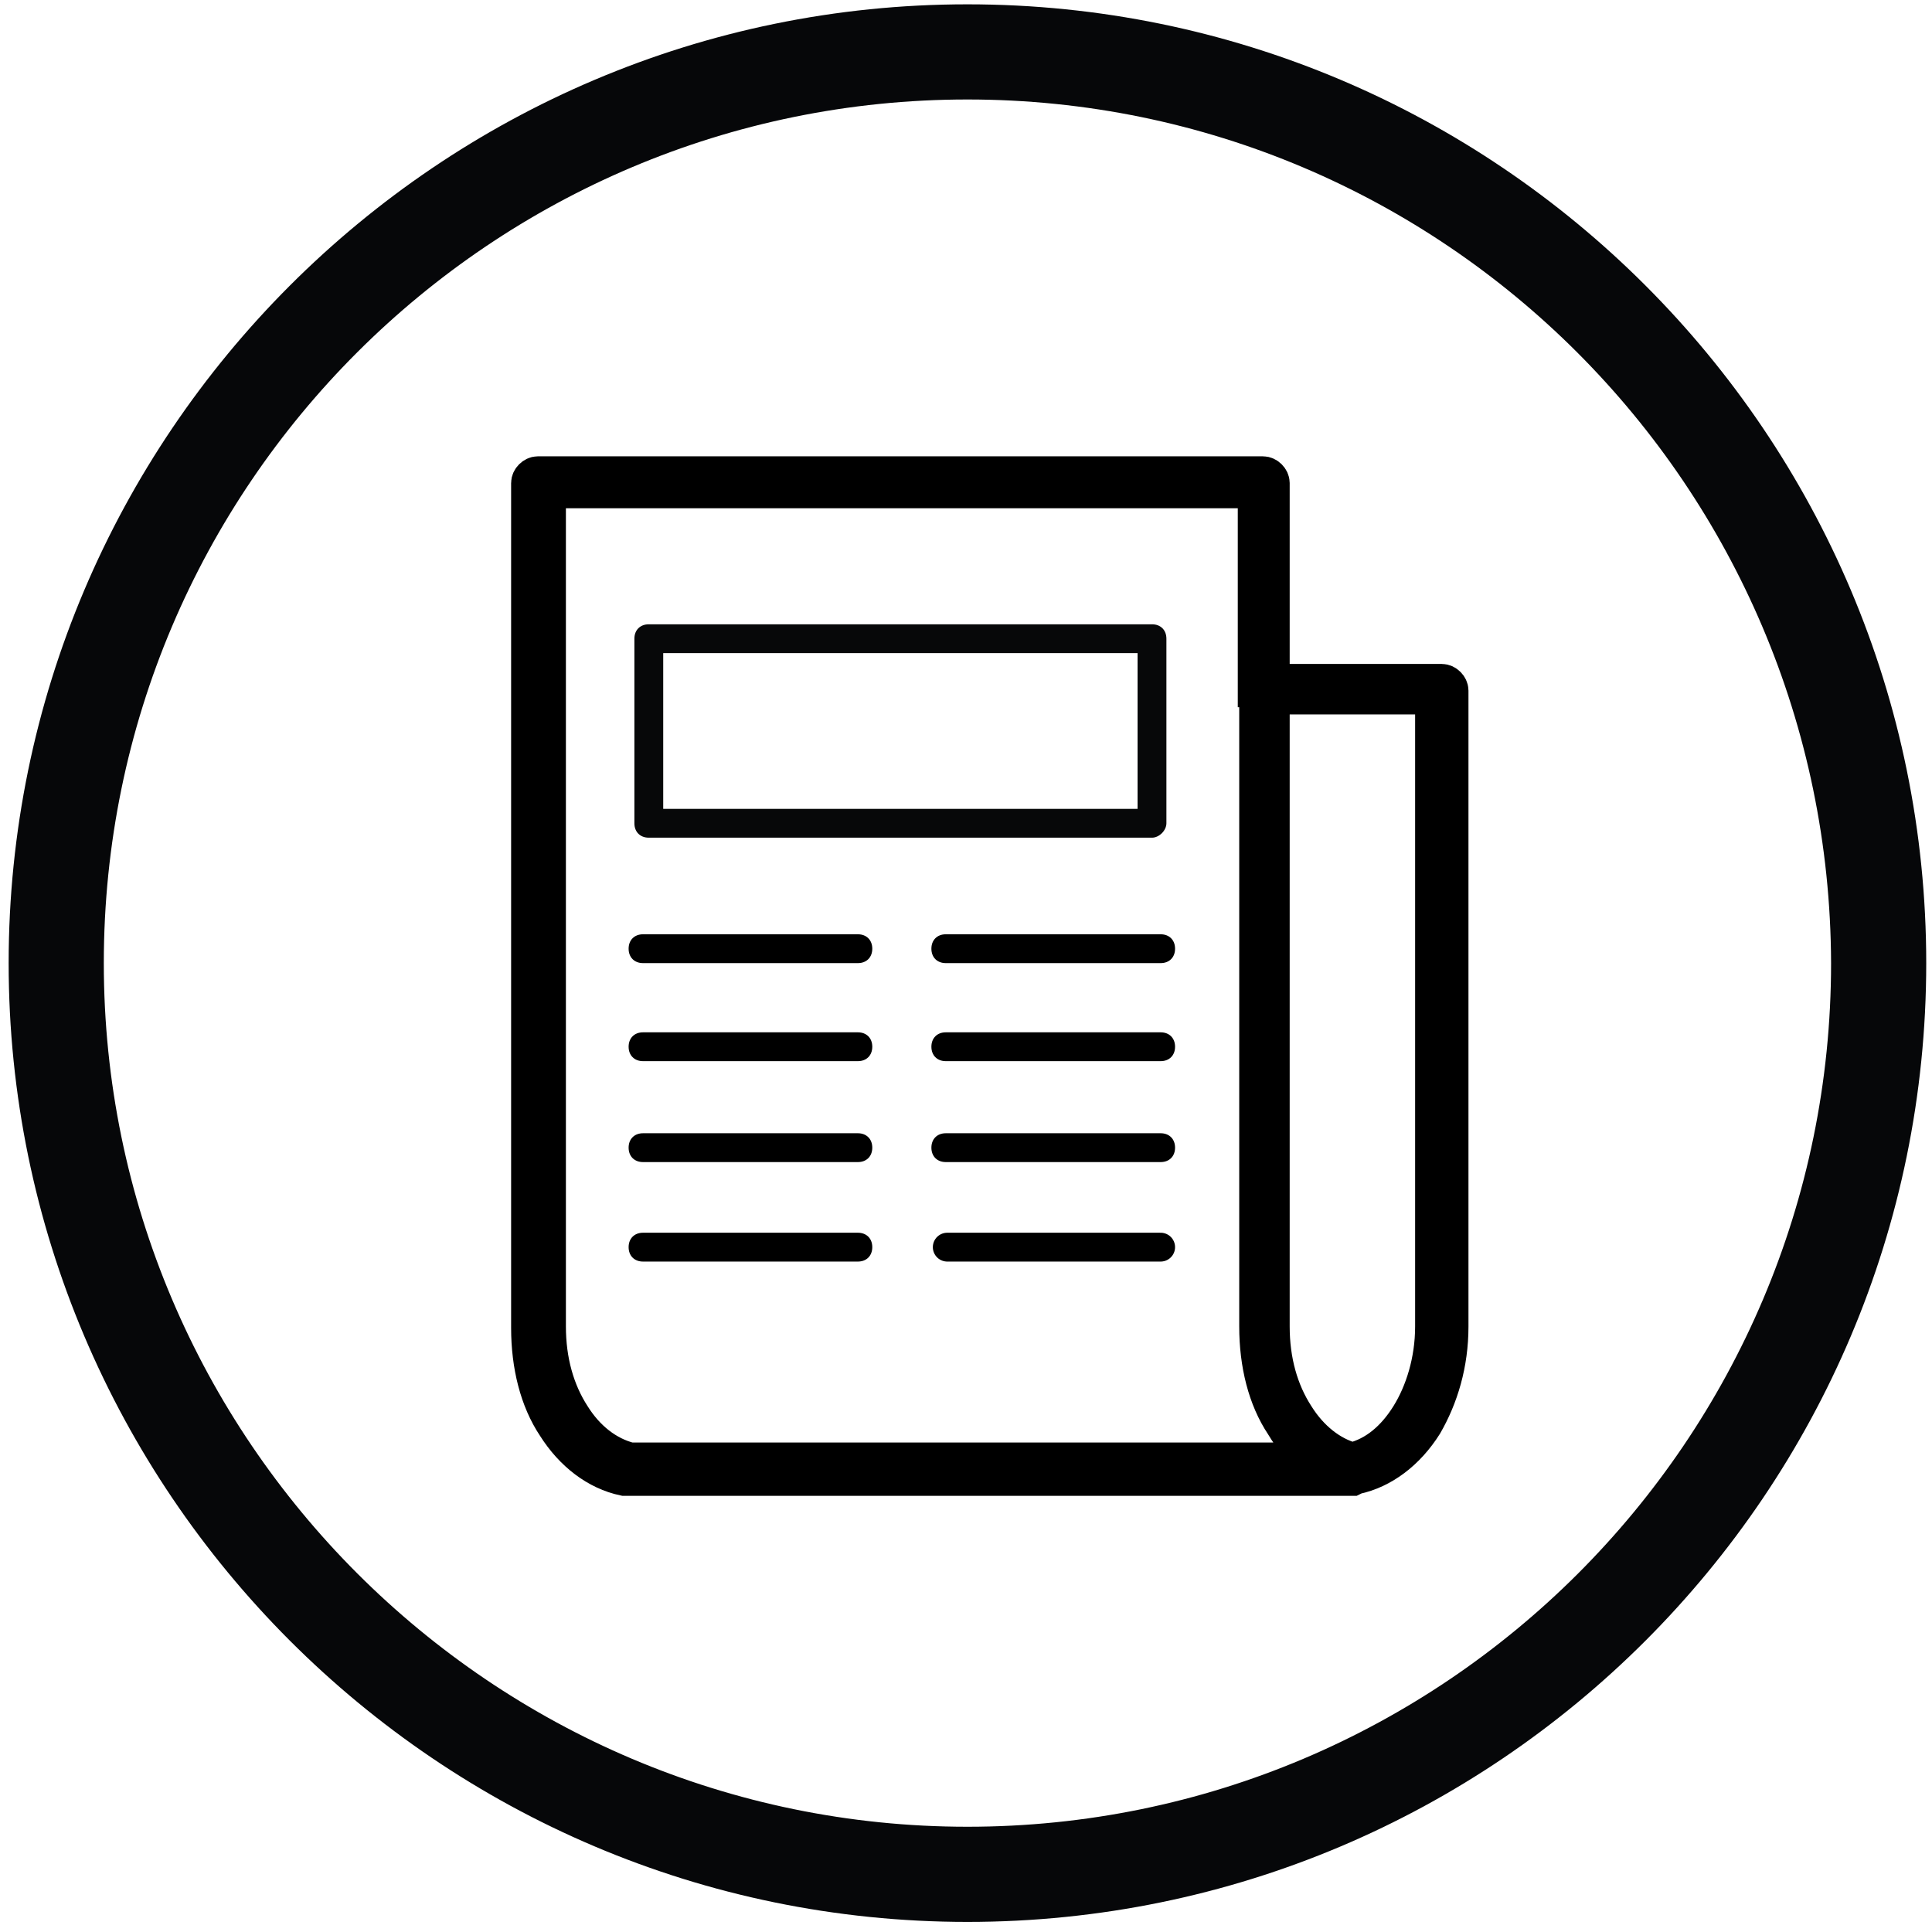 <?xml version="1.0" encoding="UTF-8"?>
<svg width="134px" height="134px" viewBox="0 0 134 134" version="1.1" xmlns="http://www.w3.org/2000/svg" xmlns:xlink="http://www.w3.org/1999/xlink">
    <title>news</title>
    <g id="Page-1" stroke="none" stroke-width="1" fill="none" fill-rule="evenodd">
        <g id="news">
            <path d="M67.1,133.3 C30.4,133.3 0.6,103.4 0.6,66.8 C0.6,30.2 30.4,0.3 67.1,0.3 C103.8,0.3 133.6,30.1 133.6,66.8 C133.6,103.5 103.8,133.3 67.1,133.3 Z M67.1,6.9 C34.1,6.9 7.2,33.7 7.2,66.8 C7.2,99.8 34.1,126.7 67.1,126.7 C100.1,126.7 127,99.9 127,66.8 C126.9,33.7 100.1,6.9 67.1,6.9 Z" id="Shape" fill="#060709" fill-rule="nonzero"></path>
            <path d="M87.1,47.8 L87.1,47.8 L87.1,34 L74.8,34 L50.3,34 L38,34 L38,92 C38,94.4 38.6,96.5 39.7,98.2 C40.7,99.8 42.1,100.9 43.7,101.3 L45.9,101.3 L56.5,101.3 L58.8,101.3 L81,101.3 L91.2,101.3 C90.3,100.7 89.6,99.8 89,98.8 C87.8,97 87.2,94.6 87.2,92 L87.2,47.8 L87.1,47.8 Z M93.8,101.3 C95.4,100.9 96.7,99.8 97.7,98.2 C98.7,96.6 99.4,94.4 99.4,92 L99.4,48.3 L88.2,48.3 L88.2,92 C88.2,94.4 88.8,96.5 89.9,98.2 C90.9,99.8 92.3,100.9 93.8,101.3 Z M93.8,102.5 L81,102.5 L58.7,102.5 L56.4,102.5 L45.8,102.5 L43.5,102.5 C43.4,102.5 43.4,102.5 43.3,102.5 C41.4,102.1 39.7,100.8 38.5,98.9 C37.3,97.1 36.7,94.7 36.7,92.1 L36.7,33.5 C36.7,33.2 37,32.9 37.3,32.9 L37.3,32.9 L50.2,32.9 L74.7,32.9 L87.6,32.9 C87.9,32.9 88.2,33.2 88.2,33.5 L88.2,33.5 L88.2,47.3 L100,47.3 C100.3,47.3 100.6,47.6 100.6,47.9 L100.6,47.9 L100.6,92 C100.6,94.6 99.9,96.9 98.8,98.8 C97.6,100.7 95.9,102 94,102.4 L93.8,102.5 L93.8,102.5 L93.8,102.5 L93.8,102.5 L93.8,102.5 L93.8,102.5 Z" id="Shape" stroke="#000000" stroke-width="2.5" fill="#070809"></path>
            <path d="M59.5,66.8 L44.6,66.8 C44,66.8 43.6,66.4 43.6,65.8 C43.6,65.2 44,64.8 44.6,64.8 L59.5,64.8 C60.1,64.8 60.5,65.2 60.5,65.8 C60.5,66.4 60.1,66.8 59.5,66.8 Z" id="Path" fill="#000000" fill-rule="nonzero"></path>
            <path d="M59.5,73.6 L44.6,73.6 C44,73.6 43.6,73.2 43.6,72.6 C43.6,72 44,71.6 44.6,71.6 L59.5,71.6 C60.1,71.6 60.5,72 60.5,72.6 C60.5,73.2 60.1,73.6 59.5,73.6 Z" id="Path" fill="#000000" fill-rule="nonzero"></path>
            <path d="M59.5,80.6 L44.6,80.6 C44,80.6 43.6,80.2 43.6,79.6 C43.6,79 44,78.6 44.6,78.6 L59.5,78.6 C60.1,78.6 60.5,79 60.5,79.6 C60.5,80.2 60.1,80.6 59.5,80.6 Z" id="Path" fill="#000000" fill-rule="nonzero"></path>
            <path d="M59.5,87.5 L44.6,87.5 C44,87.5 43.6,87.1 43.6,86.5 C43.6,85.9 44,85.5 44.6,85.5 L59.5,85.5 C60.1,85.5 60.5,85.9 60.5,86.5 C60.5,87.1 60.1,87.5 59.5,87.5 Z" id="Path" fill="#000000" fill-rule="nonzero"></path>
            <path d="M79.9,58.1 L45,58.1 C44.4,58.1 44,57.7 44,57.1 L44,44.3 C44,43.7 44.4,43.3 45,43.3 L79.9,43.3 C80.5,43.3 80.9,43.7 80.9,44.3 L80.9,57.1 C80.9,57.6 80.4,58.1 79.9,58.1 Z M46,56.1 L78.9,56.1 L78.9,45.3 L46,45.3 L46,56.1 Z" id="Shape" fill="#070809" fill-rule="nonzero"></path>
            <path d="M80.5,66.8 L65.6,66.8 C65,66.8 64.6,66.4 64.6,65.8 C64.6,65.2 65,64.8 65.6,64.8 L80.5,64.8 C81.1,64.8 81.5,65.2 81.5,65.8 C81.5,66.4 81.1,66.8 80.5,66.8 Z" id="Path" fill="#000000" fill-rule="nonzero"></path>
            <path d="M80.5,73.6 L65.6,73.6 C65,73.6 64.6,73.2 64.6,72.6 C64.6,72 65,71.6 65.6,71.6 L80.5,71.6 C81.1,71.6 81.5,72 81.5,72.6 C81.5,73.2 81.1,73.6 80.5,73.6 Z" id="Path" fill="#000000" fill-rule="nonzero"></path>
            <path d="M80.5,80.6 L65.6,80.6 C65,80.6 64.6,80.2 64.6,79.6 C64.6,79 65,78.6 65.6,78.6 L80.5,78.6 C81.1,78.6 81.5,79 81.5,79.6 C81.5,80.2 81.1,80.6 80.5,80.6 Z" id="Path" fill="#000000" fill-rule="nonzero"></path>
            <line x1="65.7" y1="86.5" x2="80.5" y2="86.5" id="Path" stroke="#000000" stroke-width="2" stroke-linecap="round"></line>
        </g>
    </g>
</svg>